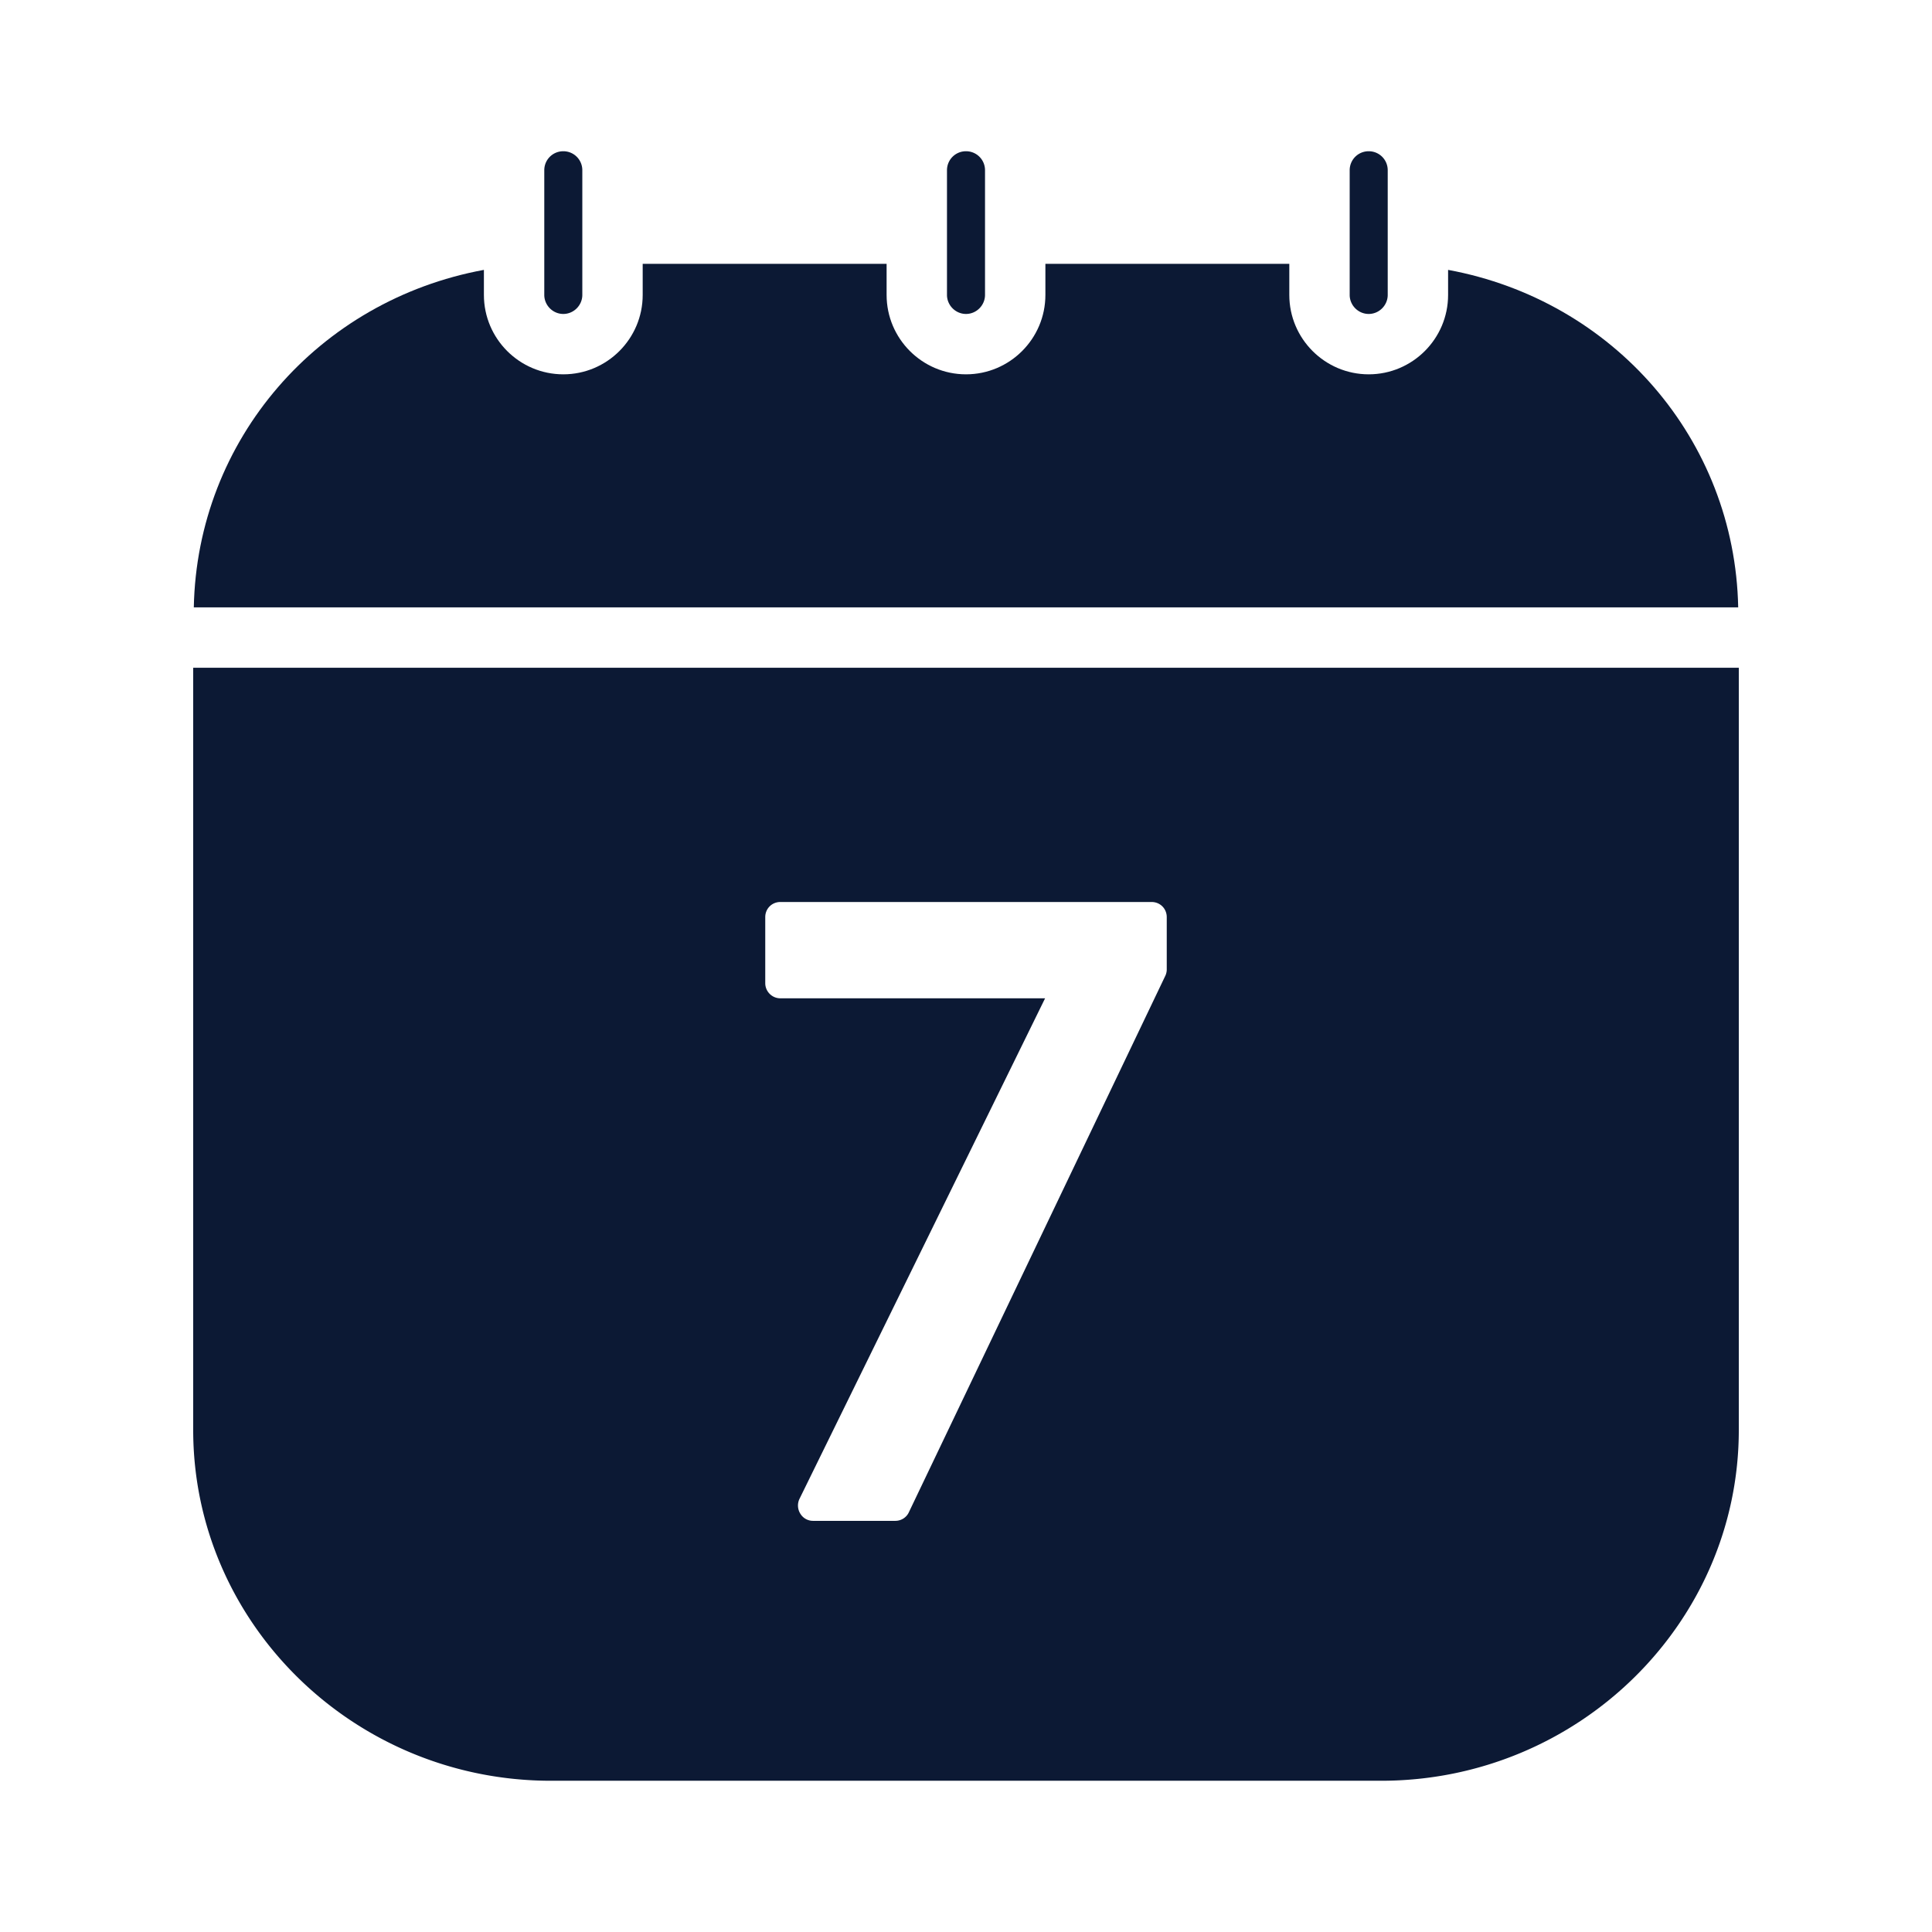 <svg xmlns="http://www.w3.org/2000/svg" xmlns:xlink="http://www.w3.org/1999/xlink" width="512" height="512" x="0" y="0" viewBox="0 0 64 64" style="enable-background:new 0 0 512 512" xml:space="preserve" class=""><g><path d="M6.4 22.12v25.25c0 6.4 5.32 11.62 11.85 11.62h27.5c6.53 0 11.85-5.22 11.85-11.62V22.12zm32.25 10c0 .07-.02.15-.05.21l-8.49 17.76c-.08.18-.26.29-.45.29h-2.73a.49.49 0 0 1-.42-.24.511.511 0 0 1-.03-.48l8.14-16.59h-8.77c-.28 0-.5-.23-.5-.5v-2.19c0-.28.22-.5.5-.5h12.3c.28 0 .5.22.5.5zM45.97 5.64v4.13c0 .34-.28.63-.63.63s-.63-.29-.63-.63V5.64c0-.35.28-.63.63-.63s.63.28.63.63zM32.63 5.64v4.13c0 .34-.28.63-.63.63s-.63-.29-.63-.63V5.64c0-.35.28-.63.63-.63s.63.28.63.63zM19.29 5.64v4.13c0 .34-.28.63-.63.63s-.63-.29-.63-.63V5.64c0-.35.28-.63.63-.63s.63.28.63.63z" fill="#0c1934" opacity="1" data-original="#000000" class=""></path><path d="M57.58 20.12H6.42c.11-5.56 4.13-10.17 9.61-11.18v.83c0 1.45 1.18 2.63 2.63 2.63s2.63-1.18 2.63-2.63V8.74h8.08v1.03c0 1.45 1.18 2.63 2.63 2.63s2.63-1.18 2.63-2.63V8.74h8.08v1.03c0 1.45 1.18 2.63 2.63 2.63s2.63-1.18 2.63-2.63v-.83c5.48 1.01 9.5 5.62 9.61 11.18z" fill="#0c1934" opacity="1" data-original="#000000" class=""></path></g></svg>